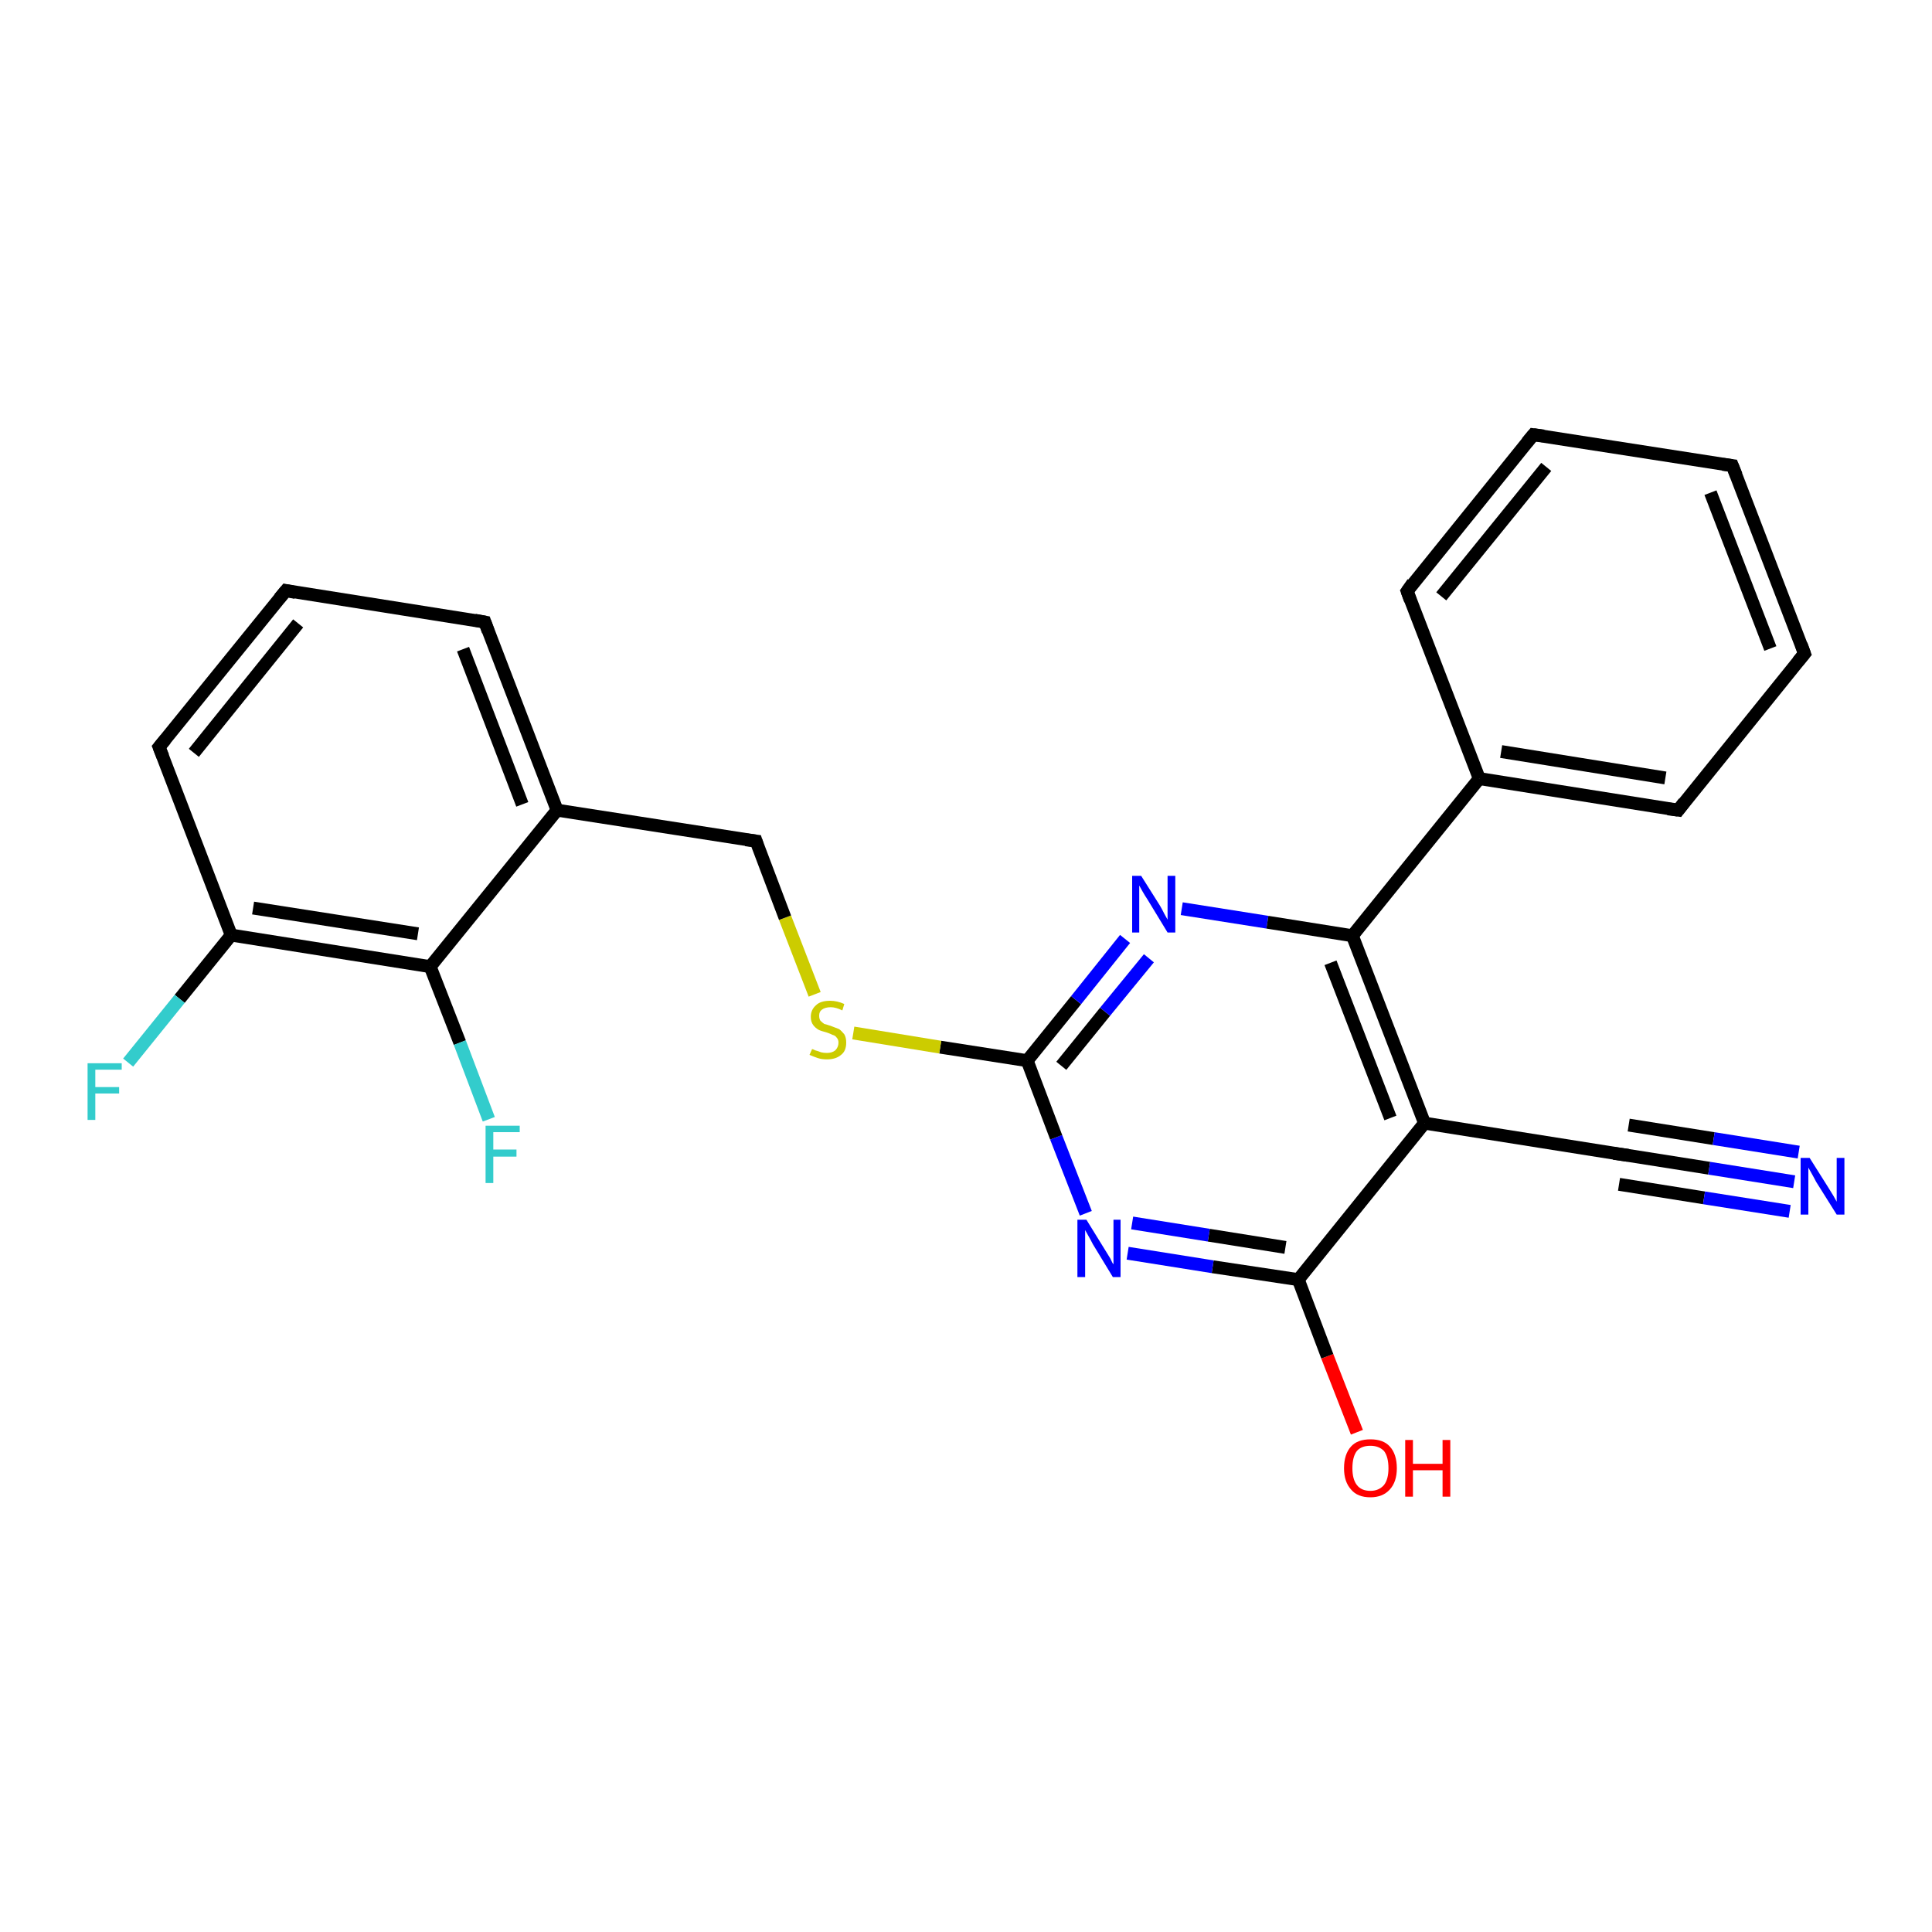 <?xml version='1.0' encoding='iso-8859-1'?>
<svg version='1.1' baseProfile='full'
              xmlns='http://www.w3.org/2000/svg'
                      xmlns:rdkit='http://www.rdkit.org/xml'
                      xmlns:xlink='http://www.w3.org/1999/xlink'
                  xml:space='preserve'
width='300px' height='300px' viewBox='0 0 300 300'>
<!-- END OF HEADER -->
<rect style='opacity:1.0;fill:#FFFFFF;stroke:none' width='300.0' height='300.0' x='0.0' y='0.0'> </rect>
<path class='bond-0 atom-0 atom-1' d='M 210.7,222.4 L 206.1,210.6' style='fill:none;fill-rule:evenodd;stroke:#FF0000;stroke-width:2.0px;stroke-linecap:butt;stroke-linejoin:miter;stroke-opacity:1' />
<path class='bond-0 atom-0 atom-1' d='M 206.1,210.6 L 201.6,198.7' style='fill:none;fill-rule:evenodd;stroke:#000000;stroke-width:2.0px;stroke-linecap:butt;stroke-linejoin:miter;stroke-opacity:1' />
<path class='bond-1 atom-1 atom-2' d='M 201.6,198.7 L 188.3,196.7' style='fill:none;fill-rule:evenodd;stroke:#000000;stroke-width:2.0px;stroke-linecap:butt;stroke-linejoin:miter;stroke-opacity:1' />
<path class='bond-1 atom-1 atom-2' d='M 188.3,196.7 L 175.1,194.6' style='fill:none;fill-rule:evenodd;stroke:#0000FF;stroke-width:2.0px;stroke-linecap:butt;stroke-linejoin:miter;stroke-opacity:1' />
<path class='bond-1 atom-1 atom-2' d='M 199.6,193.7 L 187.7,191.8' style='fill:none;fill-rule:evenodd;stroke:#000000;stroke-width:2.0px;stroke-linecap:butt;stroke-linejoin:miter;stroke-opacity:1' />
<path class='bond-1 atom-1 atom-2' d='M 187.7,191.8 L 175.8,189.9' style='fill:none;fill-rule:evenodd;stroke:#0000FF;stroke-width:2.0px;stroke-linecap:butt;stroke-linejoin:miter;stroke-opacity:1' />
<path class='bond-2 atom-2 atom-3' d='M 168.6,188.4 L 164.0,176.6' style='fill:none;fill-rule:evenodd;stroke:#0000FF;stroke-width:2.0px;stroke-linecap:butt;stroke-linejoin:miter;stroke-opacity:1' />
<path class='bond-2 atom-2 atom-3' d='M 164.0,176.6 L 159.5,164.7' style='fill:none;fill-rule:evenodd;stroke:#000000;stroke-width:2.0px;stroke-linecap:butt;stroke-linejoin:miter;stroke-opacity:1' />
<path class='bond-3 atom-3 atom-4' d='M 159.5,164.7 L 146.0,162.6' style='fill:none;fill-rule:evenodd;stroke:#000000;stroke-width:2.0px;stroke-linecap:butt;stroke-linejoin:miter;stroke-opacity:1' />
<path class='bond-3 atom-3 atom-4' d='M 146.0,162.6 L 132.5,160.4' style='fill:none;fill-rule:evenodd;stroke:#CCCC00;stroke-width:2.0px;stroke-linecap:butt;stroke-linejoin:miter;stroke-opacity:1' />
<path class='bond-4 atom-4 atom-5' d='M 126.5,154.4 L 121.9,142.5' style='fill:none;fill-rule:evenodd;stroke:#CCCC00;stroke-width:2.0px;stroke-linecap:butt;stroke-linejoin:miter;stroke-opacity:1' />
<path class='bond-4 atom-4 atom-5' d='M 121.9,142.5 L 117.4,130.6' style='fill:none;fill-rule:evenodd;stroke:#000000;stroke-width:2.0px;stroke-linecap:butt;stroke-linejoin:miter;stroke-opacity:1' />
<path class='bond-5 atom-5 atom-6' d='M 117.4,130.6 L 86.5,125.8' style='fill:none;fill-rule:evenodd;stroke:#000000;stroke-width:2.0px;stroke-linecap:butt;stroke-linejoin:miter;stroke-opacity:1' />
<path class='bond-6 atom-6 atom-7' d='M 86.5,125.8 L 75.3,96.6' style='fill:none;fill-rule:evenodd;stroke:#000000;stroke-width:2.0px;stroke-linecap:butt;stroke-linejoin:miter;stroke-opacity:1' />
<path class='bond-6 atom-6 atom-7' d='M 81.1,124.9 L 71.9,100.8' style='fill:none;fill-rule:evenodd;stroke:#000000;stroke-width:2.0px;stroke-linecap:butt;stroke-linejoin:miter;stroke-opacity:1' />
<path class='bond-7 atom-7 atom-8' d='M 75.3,96.6 L 44.4,91.7' style='fill:none;fill-rule:evenodd;stroke:#000000;stroke-width:2.0px;stroke-linecap:butt;stroke-linejoin:miter;stroke-opacity:1' />
<path class='bond-8 atom-8 atom-9' d='M 44.4,91.7 L 24.7,116.0' style='fill:none;fill-rule:evenodd;stroke:#000000;stroke-width:2.0px;stroke-linecap:butt;stroke-linejoin:miter;stroke-opacity:1' />
<path class='bond-8 atom-8 atom-9' d='M 46.3,96.8 L 30.1,116.9' style='fill:none;fill-rule:evenodd;stroke:#000000;stroke-width:2.0px;stroke-linecap:butt;stroke-linejoin:miter;stroke-opacity:1' />
<path class='bond-9 atom-9 atom-10' d='M 24.7,116.0 L 35.9,145.2' style='fill:none;fill-rule:evenodd;stroke:#000000;stroke-width:2.0px;stroke-linecap:butt;stroke-linejoin:miter;stroke-opacity:1' />
<path class='bond-10 atom-10 atom-11' d='M 35.9,145.2 L 27.9,155.1' style='fill:none;fill-rule:evenodd;stroke:#000000;stroke-width:2.0px;stroke-linecap:butt;stroke-linejoin:miter;stroke-opacity:1' />
<path class='bond-10 atom-10 atom-11' d='M 27.9,155.1 L 19.9,165.0' style='fill:none;fill-rule:evenodd;stroke:#33CCCC;stroke-width:2.0px;stroke-linecap:butt;stroke-linejoin:miter;stroke-opacity:1' />
<path class='bond-11 atom-10 atom-12' d='M 35.9,145.2 L 66.8,150.1' style='fill:none;fill-rule:evenodd;stroke:#000000;stroke-width:2.0px;stroke-linecap:butt;stroke-linejoin:miter;stroke-opacity:1' />
<path class='bond-11 atom-10 atom-12' d='M 39.3,141.0 L 64.9,145.0' style='fill:none;fill-rule:evenodd;stroke:#000000;stroke-width:2.0px;stroke-linecap:butt;stroke-linejoin:miter;stroke-opacity:1' />
<path class='bond-12 atom-12 atom-13' d='M 66.8,150.1 L 71.4,161.9' style='fill:none;fill-rule:evenodd;stroke:#000000;stroke-width:2.0px;stroke-linecap:butt;stroke-linejoin:miter;stroke-opacity:1' />
<path class='bond-12 atom-12 atom-13' d='M 71.4,161.9 L 75.9,173.8' style='fill:none;fill-rule:evenodd;stroke:#33CCCC;stroke-width:2.0px;stroke-linecap:butt;stroke-linejoin:miter;stroke-opacity:1' />
<path class='bond-13 atom-3 atom-14' d='M 159.5,164.7 L 167.1,155.3' style='fill:none;fill-rule:evenodd;stroke:#000000;stroke-width:2.0px;stroke-linecap:butt;stroke-linejoin:miter;stroke-opacity:1' />
<path class='bond-13 atom-3 atom-14' d='M 167.1,155.3 L 174.7,145.8' style='fill:none;fill-rule:evenodd;stroke:#0000FF;stroke-width:2.0px;stroke-linecap:butt;stroke-linejoin:miter;stroke-opacity:1' />
<path class='bond-13 atom-3 atom-14' d='M 164.8,165.5 L 171.6,157.1' style='fill:none;fill-rule:evenodd;stroke:#000000;stroke-width:2.0px;stroke-linecap:butt;stroke-linejoin:miter;stroke-opacity:1' />
<path class='bond-13 atom-3 atom-14' d='M 171.6,157.1 L 178.4,148.8' style='fill:none;fill-rule:evenodd;stroke:#0000FF;stroke-width:2.0px;stroke-linecap:butt;stroke-linejoin:miter;stroke-opacity:1' />
<path class='bond-14 atom-14 atom-15' d='M 183.5,141.1 L 196.8,143.2' style='fill:none;fill-rule:evenodd;stroke:#0000FF;stroke-width:2.0px;stroke-linecap:butt;stroke-linejoin:miter;stroke-opacity:1' />
<path class='bond-14 atom-14 atom-15' d='M 196.8,143.2 L 210.0,145.3' style='fill:none;fill-rule:evenodd;stroke:#000000;stroke-width:2.0px;stroke-linecap:butt;stroke-linejoin:miter;stroke-opacity:1' />
<path class='bond-15 atom-15 atom-16' d='M 210.0,145.3 L 229.7,120.9' style='fill:none;fill-rule:evenodd;stroke:#000000;stroke-width:2.0px;stroke-linecap:butt;stroke-linejoin:miter;stroke-opacity:1' />
<path class='bond-16 atom-16 atom-17' d='M 229.7,120.9 L 260.6,125.8' style='fill:none;fill-rule:evenodd;stroke:#000000;stroke-width:2.0px;stroke-linecap:butt;stroke-linejoin:miter;stroke-opacity:1' />
<path class='bond-16 atom-16 atom-17' d='M 233.1,116.7 L 258.6,120.8' style='fill:none;fill-rule:evenodd;stroke:#000000;stroke-width:2.0px;stroke-linecap:butt;stroke-linejoin:miter;stroke-opacity:1' />
<path class='bond-17 atom-17 atom-18' d='M 260.6,125.8 L 280.2,101.5' style='fill:none;fill-rule:evenodd;stroke:#000000;stroke-width:2.0px;stroke-linecap:butt;stroke-linejoin:miter;stroke-opacity:1' />
<path class='bond-18 atom-18 atom-19' d='M 280.2,101.5 L 269.0,72.3' style='fill:none;fill-rule:evenodd;stroke:#000000;stroke-width:2.0px;stroke-linecap:butt;stroke-linejoin:miter;stroke-opacity:1' />
<path class='bond-18 atom-18 atom-19' d='M 274.9,100.7 L 265.6,76.5' style='fill:none;fill-rule:evenodd;stroke:#000000;stroke-width:2.0px;stroke-linecap:butt;stroke-linejoin:miter;stroke-opacity:1' />
<path class='bond-19 atom-19 atom-20' d='M 269.0,72.3 L 238.1,67.5' style='fill:none;fill-rule:evenodd;stroke:#000000;stroke-width:2.0px;stroke-linecap:butt;stroke-linejoin:miter;stroke-opacity:1' />
<path class='bond-20 atom-20 atom-21' d='M 238.1,67.5 L 218.5,91.8' style='fill:none;fill-rule:evenodd;stroke:#000000;stroke-width:2.0px;stroke-linecap:butt;stroke-linejoin:miter;stroke-opacity:1' />
<path class='bond-20 atom-20 atom-21' d='M 240.1,72.5 L 223.8,92.6' style='fill:none;fill-rule:evenodd;stroke:#000000;stroke-width:2.0px;stroke-linecap:butt;stroke-linejoin:miter;stroke-opacity:1' />
<path class='bond-21 atom-15 atom-22' d='M 210.0,145.3 L 221.2,174.4' style='fill:none;fill-rule:evenodd;stroke:#000000;stroke-width:2.0px;stroke-linecap:butt;stroke-linejoin:miter;stroke-opacity:1' />
<path class='bond-21 atom-15 atom-22' d='M 206.6,149.5 L 215.9,173.6' style='fill:none;fill-rule:evenodd;stroke:#000000;stroke-width:2.0px;stroke-linecap:butt;stroke-linejoin:miter;stroke-opacity:1' />
<path class='bond-22 atom-22 atom-23' d='M 221.2,174.4 L 252.1,179.3' style='fill:none;fill-rule:evenodd;stroke:#000000;stroke-width:2.0px;stroke-linecap:butt;stroke-linejoin:miter;stroke-opacity:1' />
<path class='bond-23 atom-23 atom-24' d='M 252.1,179.3 L 265.4,181.4' style='fill:none;fill-rule:evenodd;stroke:#000000;stroke-width:2.0px;stroke-linecap:butt;stroke-linejoin:miter;stroke-opacity:1' />
<path class='bond-23 atom-23 atom-24' d='M 265.4,181.4 L 278.6,183.5' style='fill:none;fill-rule:evenodd;stroke:#0000FF;stroke-width:2.0px;stroke-linecap:butt;stroke-linejoin:miter;stroke-opacity:1' />
<path class='bond-23 atom-23 atom-24' d='M 252.9,174.7 L 266.1,176.8' style='fill:none;fill-rule:evenodd;stroke:#000000;stroke-width:2.0px;stroke-linecap:butt;stroke-linejoin:miter;stroke-opacity:1' />
<path class='bond-23 atom-23 atom-24' d='M 266.1,176.8 L 279.3,178.9' style='fill:none;fill-rule:evenodd;stroke:#0000FF;stroke-width:2.0px;stroke-linecap:butt;stroke-linejoin:miter;stroke-opacity:1' />
<path class='bond-23 atom-23 atom-24' d='M 251.4,183.9 L 264.6,186.0' style='fill:none;fill-rule:evenodd;stroke:#000000;stroke-width:2.0px;stroke-linecap:butt;stroke-linejoin:miter;stroke-opacity:1' />
<path class='bond-23 atom-23 atom-24' d='M 264.6,186.0 L 277.9,188.1' style='fill:none;fill-rule:evenodd;stroke:#0000FF;stroke-width:2.0px;stroke-linecap:butt;stroke-linejoin:miter;stroke-opacity:1' />
<path class='bond-24 atom-22 atom-1' d='M 221.2,174.4 L 201.6,198.7' style='fill:none;fill-rule:evenodd;stroke:#000000;stroke-width:2.0px;stroke-linecap:butt;stroke-linejoin:miter;stroke-opacity:1' />
<path class='bond-25 atom-12 atom-6' d='M 66.8,150.1 L 86.5,125.8' style='fill:none;fill-rule:evenodd;stroke:#000000;stroke-width:2.0px;stroke-linecap:butt;stroke-linejoin:miter;stroke-opacity:1' />
<path class='bond-26 atom-21 atom-16' d='M 218.5,91.8 L 229.7,120.9' style='fill:none;fill-rule:evenodd;stroke:#000000;stroke-width:2.0px;stroke-linecap:butt;stroke-linejoin:miter;stroke-opacity:1' />
<path d='M 117.6,131.2 L 117.4,130.6 L 115.8,130.4' style='fill:none;stroke:#000000;stroke-width:2.0px;stroke-linecap:butt;stroke-linejoin:miter;stroke-opacity:1;' />
<path d='M 75.8,98.0 L 75.3,96.6 L 73.7,96.3' style='fill:none;stroke:#000000;stroke-width:2.0px;stroke-linecap:butt;stroke-linejoin:miter;stroke-opacity:1;' />
<path d='M 45.9,92.0 L 44.4,91.7 L 43.4,92.9' style='fill:none;stroke:#000000;stroke-width:2.0px;stroke-linecap:butt;stroke-linejoin:miter;stroke-opacity:1;' />
<path d='M 25.7,114.8 L 24.7,116.0 L 25.3,117.5' style='fill:none;stroke:#000000;stroke-width:2.0px;stroke-linecap:butt;stroke-linejoin:miter;stroke-opacity:1;' />
<path d='M 259.0,125.6 L 260.6,125.8 L 261.5,124.6' style='fill:none;stroke:#000000;stroke-width:2.0px;stroke-linecap:butt;stroke-linejoin:miter;stroke-opacity:1;' />
<path d='M 279.2,102.7 L 280.2,101.5 L 279.7,100.1' style='fill:none;stroke:#000000;stroke-width:2.0px;stroke-linecap:butt;stroke-linejoin:miter;stroke-opacity:1;' />
<path d='M 269.6,73.8 L 269.0,72.3 L 267.5,72.1' style='fill:none;stroke:#000000;stroke-width:2.0px;stroke-linecap:butt;stroke-linejoin:miter;stroke-opacity:1;' />
<path d='M 239.7,67.7 L 238.1,67.5 L 237.1,68.7' style='fill:none;stroke:#000000;stroke-width:2.0px;stroke-linecap:butt;stroke-linejoin:miter;stroke-opacity:1;' />
<path d='M 219.4,90.5 L 218.5,91.8 L 219.0,93.2' style='fill:none;stroke:#000000;stroke-width:2.0px;stroke-linecap:butt;stroke-linejoin:miter;stroke-opacity:1;' />
<path d='M 250.6,179.1 L 252.1,179.3 L 252.8,179.4' style='fill:none;stroke:#000000;stroke-width:2.0px;stroke-linecap:butt;stroke-linejoin:miter;stroke-opacity:1;' />
<path class='atom-0' d='M 208.7 228.0
Q 208.7 225.8, 209.8 224.6
Q 210.8 223.5, 212.8 223.5
Q 214.8 223.5, 215.8 224.6
Q 216.9 225.8, 216.9 228.0
Q 216.9 230.1, 215.8 231.3
Q 214.7 232.5, 212.8 232.5
Q 210.8 232.5, 209.8 231.3
Q 208.7 230.1, 208.7 228.0
M 212.8 231.5
Q 214.1 231.5, 214.9 230.6
Q 215.6 229.7, 215.6 228.0
Q 215.6 226.2, 214.9 225.3
Q 214.1 224.5, 212.8 224.5
Q 211.4 224.5, 210.7 225.3
Q 210.0 226.2, 210.0 228.0
Q 210.0 229.7, 210.7 230.6
Q 211.4 231.5, 212.8 231.5
' fill='#FF0000'/>
<path class='atom-0' d='M 218.2 223.6
L 219.4 223.6
L 219.4 227.3
L 224.0 227.3
L 224.0 223.6
L 225.2 223.6
L 225.2 232.4
L 224.0 232.4
L 224.0 228.3
L 219.4 228.3
L 219.4 232.4
L 218.2 232.4
L 218.2 223.6
' fill='#FF0000'/>
<path class='atom-2' d='M 168.7 189.4
L 171.6 194.1
Q 171.9 194.6, 172.4 195.4
Q 172.8 196.3, 172.9 196.3
L 172.9 189.4
L 174.0 189.4
L 174.0 198.3
L 172.8 198.3
L 169.7 193.2
Q 169.4 192.6, 169.0 191.9
Q 168.6 191.2, 168.5 191.0
L 168.5 198.3
L 167.3 198.3
L 167.3 189.4
L 168.7 189.4
' fill='#0000FF'/>
<path class='atom-4' d='M 126.1 162.9
Q 126.2 162.9, 126.6 163.1
Q 127.0 163.2, 127.5 163.4
Q 127.9 163.5, 128.4 163.5
Q 129.2 163.5, 129.7 163.1
Q 130.2 162.6, 130.2 161.9
Q 130.2 161.4, 129.9 161.1
Q 129.7 160.8, 129.3 160.7
Q 128.9 160.5, 128.3 160.3
Q 127.5 160.1, 127.1 159.9
Q 126.6 159.6, 126.3 159.2
Q 125.9 158.7, 125.9 157.9
Q 125.9 156.8, 126.7 156.1
Q 127.4 155.4, 128.9 155.4
Q 130.0 155.4, 131.1 155.9
L 130.8 156.9
Q 129.8 156.4, 129.0 156.4
Q 128.1 156.4, 127.6 156.8
Q 127.2 157.1, 127.2 157.7
Q 127.2 158.2, 127.4 158.5
Q 127.7 158.8, 128.0 159.0
Q 128.4 159.1, 129.0 159.3
Q 129.8 159.6, 130.3 159.8
Q 130.7 160.1, 131.1 160.6
Q 131.4 161.1, 131.4 161.9
Q 131.4 163.2, 130.6 163.8
Q 129.8 164.5, 128.4 164.5
Q 127.6 164.5, 127.0 164.3
Q 126.4 164.1, 125.7 163.8
L 126.1 162.9
' fill='#CCCC00'/>
<path class='atom-11' d='M 13.6 165.1
L 18.9 165.1
L 18.9 166.1
L 14.8 166.1
L 14.8 168.8
L 18.5 168.8
L 18.5 169.8
L 14.8 169.8
L 14.8 173.9
L 13.6 173.9
L 13.6 165.1
' fill='#33CCCC'/>
<path class='atom-13' d='M 75.4 174.8
L 80.7 174.8
L 80.7 175.8
L 76.6 175.8
L 76.6 178.5
L 80.2 178.5
L 80.2 179.6
L 76.6 179.6
L 76.6 183.7
L 75.4 183.7
L 75.4 174.8
' fill='#33CCCC'/>
<path class='atom-14' d='M 177.2 136.0
L 180.1 140.6
Q 180.4 141.1, 180.8 141.9
Q 181.3 142.8, 181.3 142.8
L 181.3 136.0
L 182.5 136.0
L 182.5 144.8
L 181.3 144.8
L 178.2 139.7
Q 177.8 139.1, 177.4 138.4
Q 177.0 137.7, 176.9 137.5
L 176.9 144.8
L 175.8 144.8
L 175.8 136.0
L 177.2 136.0
' fill='#0000FF'/>
<path class='atom-24' d='M 281.0 179.8
L 283.9 184.4
Q 284.2 184.9, 284.7 185.7
Q 285.2 186.6, 285.2 186.6
L 285.2 179.8
L 286.4 179.8
L 286.4 188.6
L 285.2 188.6
L 282.0 183.5
Q 281.7 182.9, 281.3 182.2
Q 280.9 181.5, 280.8 181.3
L 280.8 188.6
L 279.6 188.6
L 279.6 179.8
L 281.0 179.8
' fill='#0000FF'/>
</svg>
